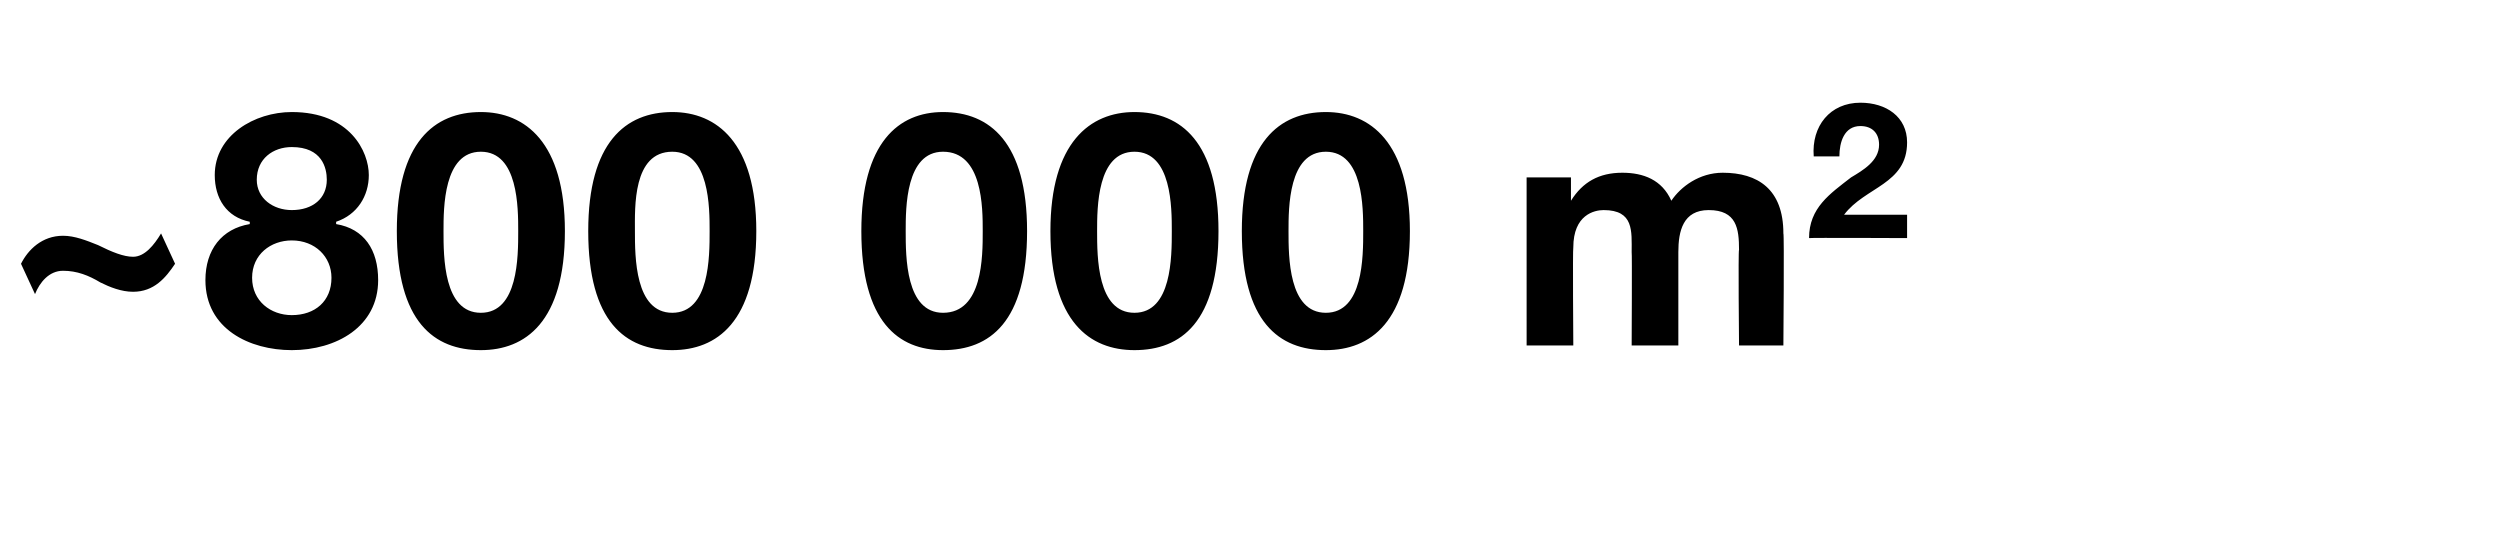 <?xml version="1.0" standalone="no"?><!DOCTYPE svg PUBLIC "-//W3C//DTD SVG 1.1//EN" "http://www.w3.org/Graphics/SVG/1.1/DTD/svg11.dtd"><svg xmlns="http://www.w3.org/2000/svg" version="1.1" width="107.1px" height="23px" viewBox="0 -2 107.1 23" style="top:-2px"><desc>~800 000 m2</desc><defs/><g id="Polygon56066"><path d="m7.5 9.3c-.4.6-.9 1.2-1.8 1.2c-.5 0-1-.2-1.4-.4c-.5-.3-1-.5-1.6-.5c-.6 0-1 .5-1.2 1L.9 9.3c.3-.6.9-1.2 1.8-1.2c.5 0 1 .2 1.5.4c.6.3 1.1.5 1.5.5c.5 0 .9-.5 1.2-1l.6 1.3zm5-2.3c.9 0 1.5-.5 1.5-1.3c0-.5-.2-1.4-1.5-1.4c-.8 0-1.5.5-1.5 1.4c0 .8.7 1.3 1.5 1.3zm0-4.2c2.5 0 3.3 1.7 3.3 2.7c0 .9-.5 1.7-1.4 2v.1c1.2.2 1.8 1.1 1.8 2.4c0 2-1.8 3-3.7 3c-1.8 0-3.7-.9-3.7-3c0-1.3.7-2.2 1.9-2.4v-.1c-1-.2-1.5-1-1.5-2c0-1.7 1.7-2.7 3.3-2.7zm0 8.7c1 0 1.7-.6 1.7-1.6c0-.9-.7-1.6-1.7-1.6c-.9 0-1.7.6-1.7 1.6c0 1 .8 1.6 1.7 1.6zm8.1-.1c1.6 0 1.6-2.4 1.6-3.5c0-1 0-3.4-1.6-3.4C19 4.5 19 6.9 19 7.9c0 1.1 0 3.5 1.6 3.5zm0-8.6c1.9 0 3.6 1.3 3.6 5.1c0 3.9-1.7 5.1-3.6 5.1c-2 0-3.6-1.2-3.6-5.1c0-3.8 1.6-5.1 3.6-5.1zm8.2 8.6c1.6 0 1.6-2.4 1.6-3.5c0-1 0-3.4-1.6-3.4c-1.7 0-1.6 2.4-1.6 3.4c0 1.1 0 3.5 1.6 3.5zm0-8.6c1.9 0 3.6 1.3 3.6 5.1c0 3.9-1.7 5.1-3.6 5.1c-2 0-3.6-1.2-3.6-5.1c0-3.8 1.6-5.1 3.6-5.1zm11.6 8.6c1.7 0 1.7-2.4 1.7-3.5c0-1 0-3.4-1.7-3.4c-1.6 0-1.6 2.4-1.6 3.4c0 1.1 0 3.5 1.6 3.5zm0-8.6c2 0 3.6 1.3 3.6 5.1c0 3.9-1.6 5.1-3.6 5.1c-1.9 0-3.5-1.2-3.5-5.1c0-3.8 1.6-5.1 3.5-5.1zm8.2 8.6c1.6 0 1.6-2.4 1.6-3.5c0-1 0-3.4-1.6-3.4C47 4.5 47 6.9 47 7.9c0 1.1 0 3.5 1.6 3.5zm0-8.6c2 0 3.6 1.3 3.6 5.1c0 3.9-1.6 5.1-3.6 5.1c-1.9 0-3.6-1.2-3.6-5.1c0-3.8 1.7-5.1 3.6-5.1zm8.2 8.6c1.6 0 1.6-2.4 1.6-3.5c0-1 0-3.4-1.6-3.4c-1.6 0-1.6 2.4-1.6 3.4c0 1.1 0 3.5 1.6 3.5zm0-8.6c1.9 0 3.6 1.3 3.6 5.1c0 3.9-1.7 5.1-3.6 5.1c-2 0-3.6-1.2-3.6-5.1c0-3.8 1.6-5.1 3.6-5.1zm8.6 2.8h1.9v1s-.01-.01 0 0c.5-.8 1.2-1.2 2.2-1.2c.9 0 1.7.3 2.1 1.2c.4-.6 1.2-1.2 2.2-1.2c1.5 0 2.6.7 2.6 2.6c.04 0 0 4.8 0 4.8h-1.9s-.04-4.06 0-4.1c0-.9-.1-1.7-1.3-1.7c-1.1 0-1.3.9-1.3 1.8v4h-2s.02-4.02 0-4c0-.9.1-1.8-1.2-1.8c-.4 0-1.3.2-1.3 1.6c-.03.04 0 4.2 0 4.2h-2V5.6zm12.3-.9c-.1-1.3.7-2.3 2-2.3c1.1 0 2 .6 2 1.7c0 1.8-1.8 1.9-2.7 3.1h2.7v1s-4.16-.02-4.2 0c0-1.3.9-1.9 1.8-2.6c.5-.3 1.2-.7 1.2-1.4c0-.5-.3-.8-.8-.8c-.7 0-.9.7-.9 1.3h-1.1z" stroke="none" fill="#000"/></g></svg>